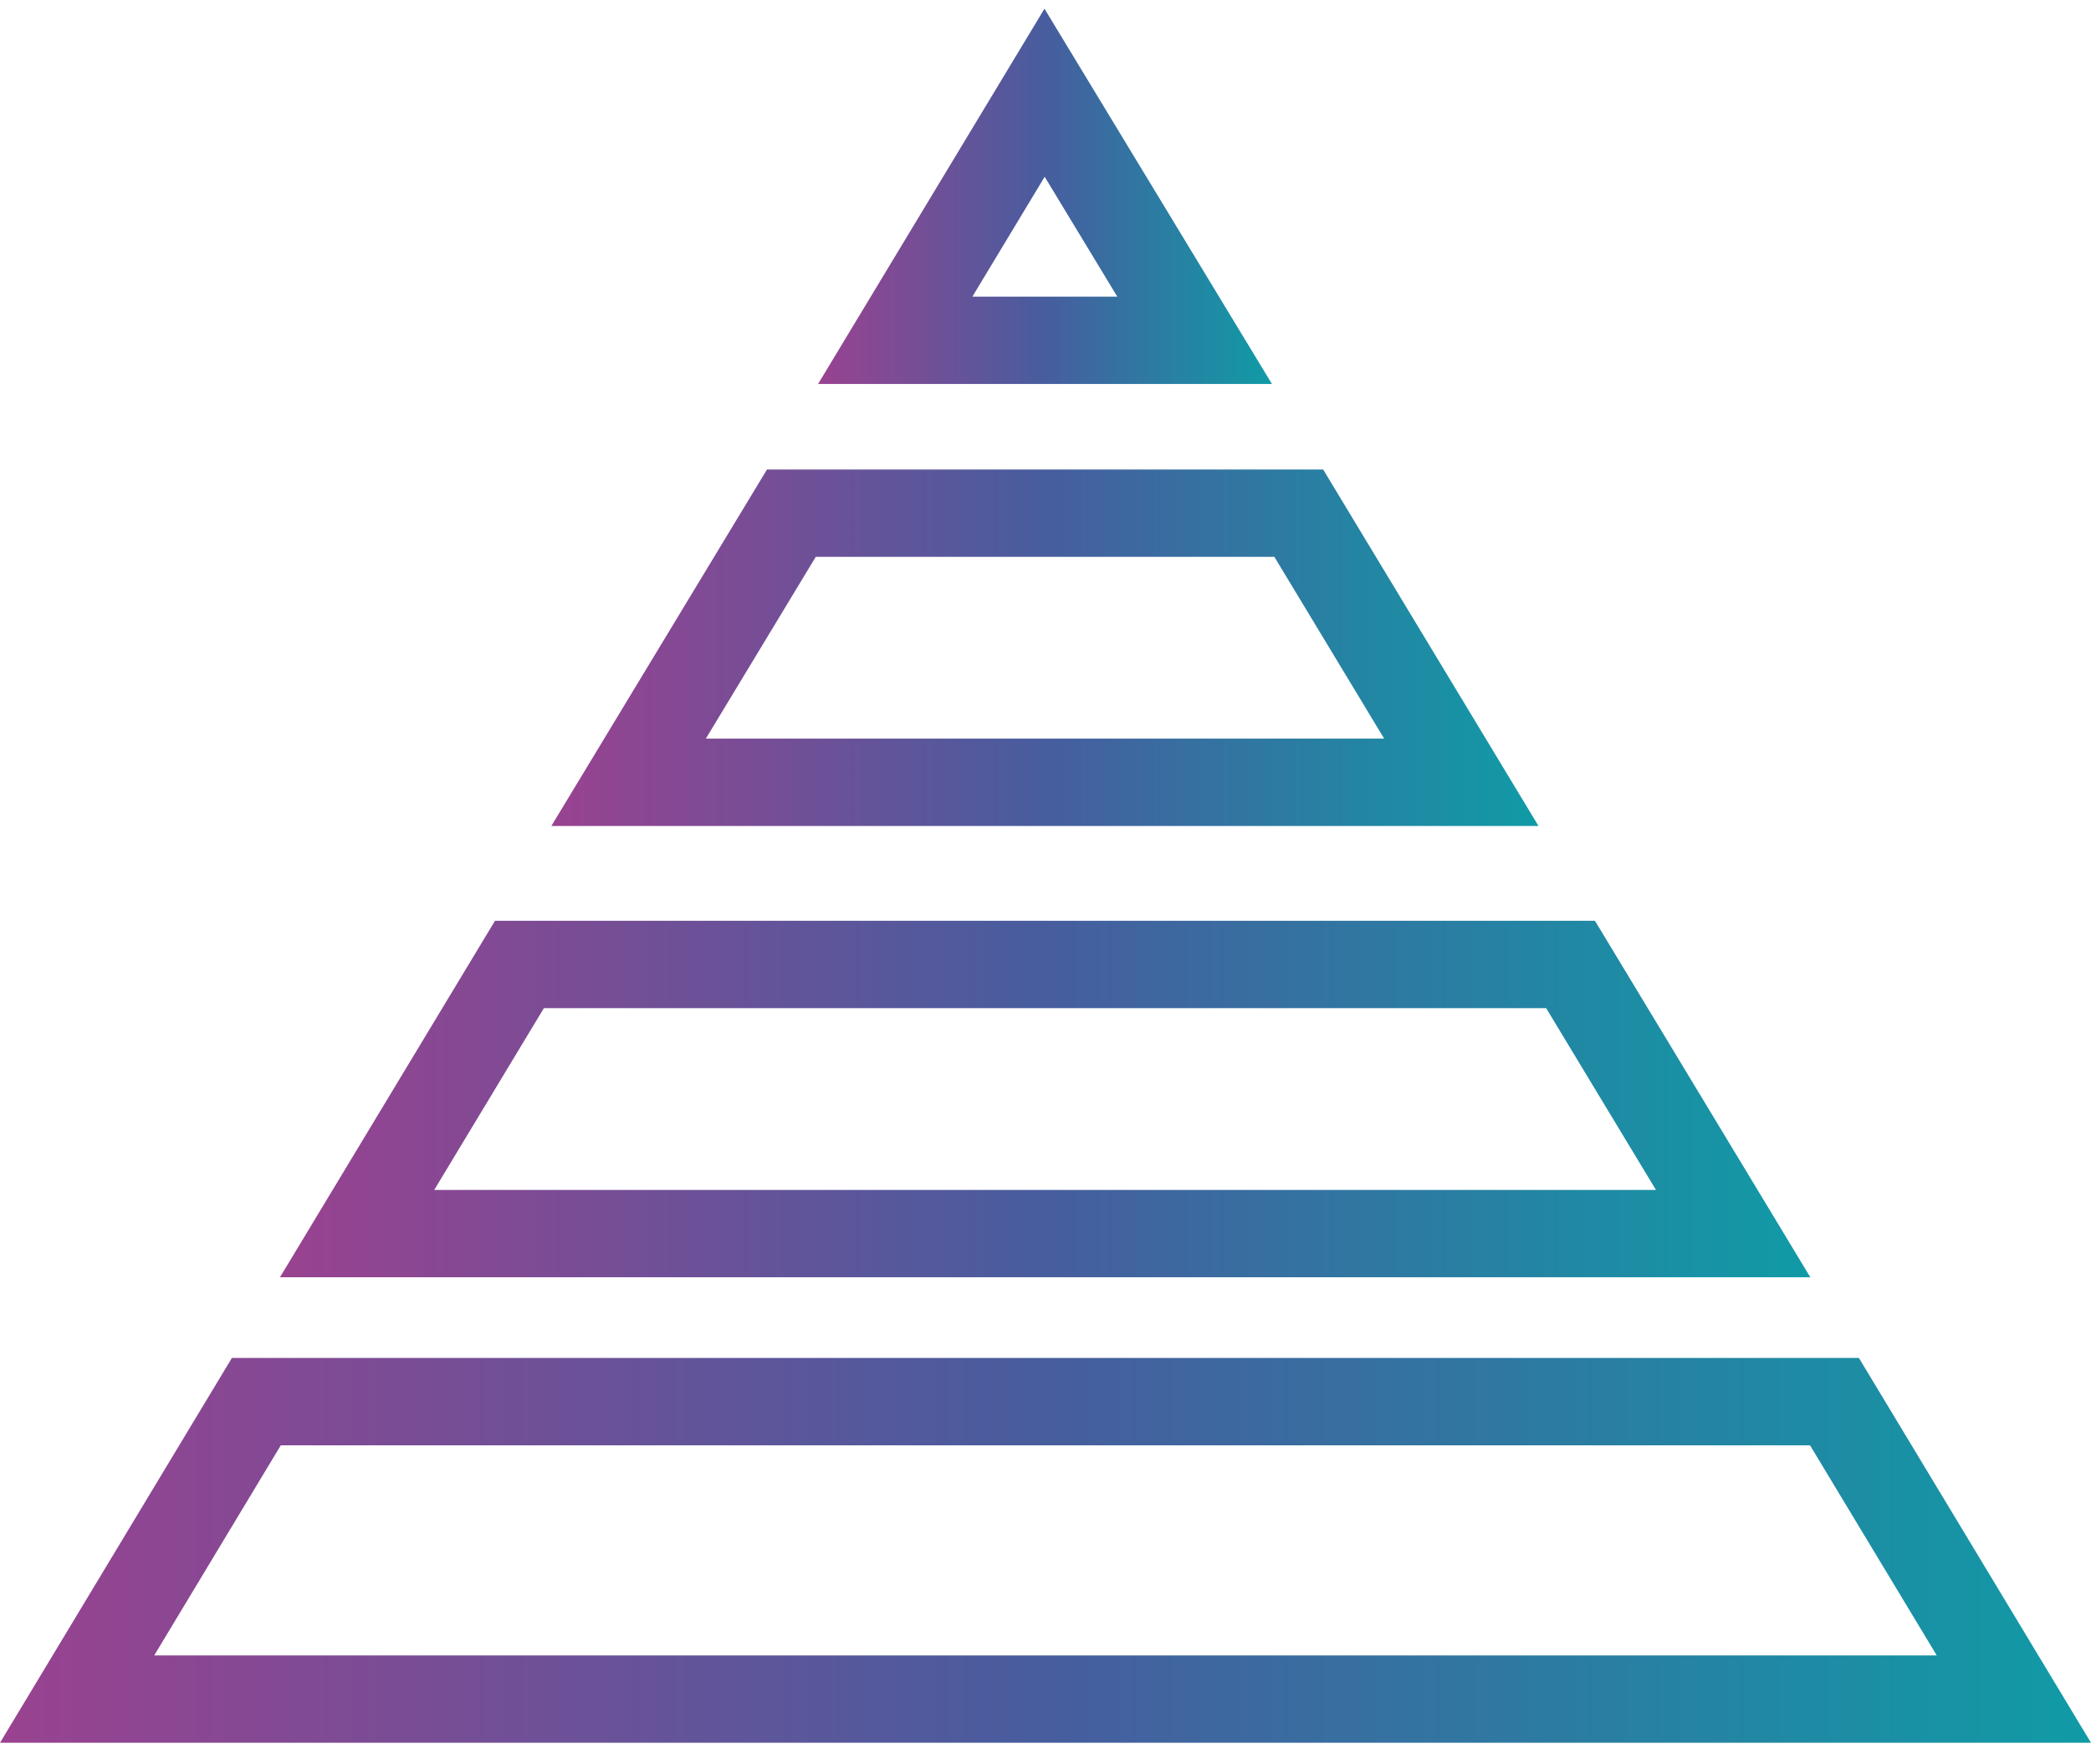 <svg width="96" height="81" viewBox="0 0 96 81" fill="none" xmlns="http://www.w3.org/2000/svg">
<path d="M70.986 46.285L76.027 54.63H19.936L24.97 46.285H70.986ZM73.228 42.273H22.726L12.854 58.639H83.114L73.226 42.273H73.228Z" fill="url(#paint0_linear_1998_1368)"/>
<path d="M47.962 8.116L51.296 13.619H44.643L47.962 8.116ZM47.953 0.4L37.559 17.628H58.396L47.953 0.4Z" fill="url(#paint1_linear_1998_1368)"/>
<path d="M58.507 25.564L63.548 33.909H32.407L37.453 25.564H58.507ZM60.748 21.555H35.213L25.314 37.92H70.634L60.747 21.555H60.748Z" fill="url(#paint2_linear_1998_1368)"/>
<path d="M83.101 66.356L88.919 76.002H7.079L12.891 66.356H83.101ZM85.345 62.345H10.646L0 80.011H96L85.345 62.345Z" fill="url(#paint3_linear_1998_1368)"/>
<defs>
<linearGradient id="paint0_linear_1998_1368" x1="12.855" y1="50.456" x2="83.116" y2="50.456" gradientUnits="userSpaceOnUse">
<stop stop-color="#994290"/>
<stop offset="0.5" stop-color="#475D9E"/>
<stop offset="1" stop-color="#109BA6"/>
</linearGradient>
<linearGradient id="paint1_linear_1998_1368" x1="37.559" y1="9.015" x2="58.396" y2="9.015" gradientUnits="userSpaceOnUse">
<stop stop-color="#994290"/>
<stop offset="0.5" stop-color="#475D9E"/>
<stop offset="1" stop-color="#109BA6"/>
</linearGradient>
<linearGradient id="paint2_linear_1998_1368" x1="25.314" y1="29.738" x2="70.634" y2="29.738" gradientUnits="userSpaceOnUse">
<stop stop-color="#994290"/>
<stop offset="0.5" stop-color="#475D9E"/>
<stop offset="1" stop-color="#109BA6"/>
</linearGradient>
<linearGradient id="paint3_linear_1998_1368" x1="0" y1="71.179" x2="96" y2="71.179" gradientUnits="userSpaceOnUse">
<stop stop-color="#994290"/>
<stop offset="0.5" stop-color="#475D9E"/>
<stop offset="1" stop-color="#109BA6"/>
</linearGradient>
</defs>
</svg>

